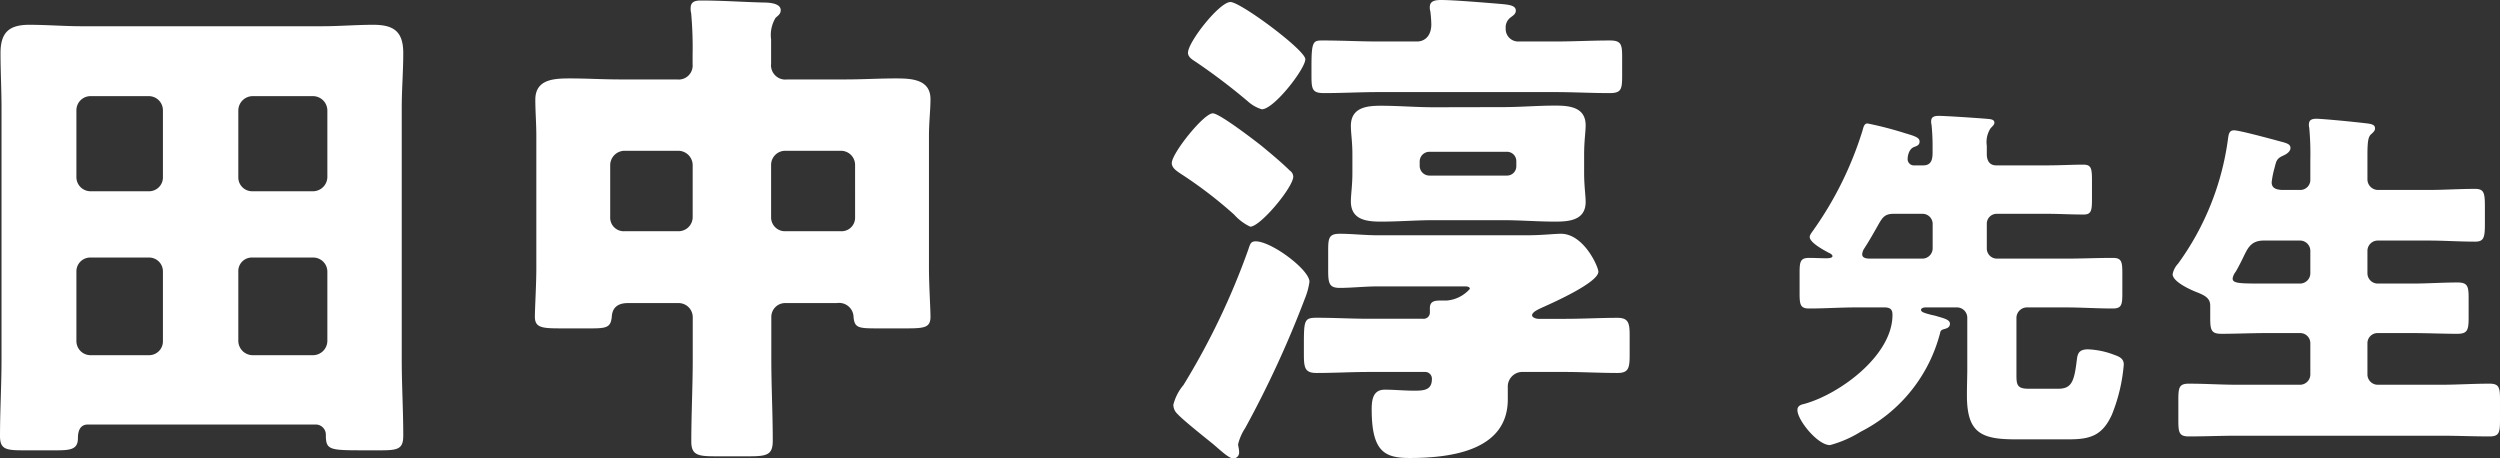 <svg height="31.71" viewBox="0 0 172.935 31.71" width="172.935" xmlns="http://www.w3.org/2000/svg"><rect x="0" y="0" width="172.935" height="31.71" fill="#333333" stroke="none"/><path d="m14.805-16.94a.957.957 0 0 1 -.98.98h-4.025a.978.978 0 0 1 -.98-.98v-4.62a.978.978 0 0 1 .98-.98h4.025a.978.978 0 0 1 .98.98zm0 11.34a.957.957 0 0 1 -.98.98h-4.025a.978.978 0 0 1 -.98-.98v-4.795a.957.957 0 0 1 .98-.98h4.025a.957.957 0 0 1 .98.98zm5.215-4.795a.937.937 0 0 1 .98-.98h4.2a.978.978 0 0 1 .98.98v4.795a1 1 0 0 1 -.98.98h-4.2a1 1 0 0 1 -.98-.98zm0-11.165a1 1 0 0 1 .98-.98h4.2a1 1 0 0 1 .98.98v4.62a1 1 0 0 1 -.98.98h-4.2a.957.957 0 0 1 -.98-.98zm5.355 21.735a.7.7 0 0 1 .7.7c0 1.05.21 1.085 2.555 1.085h1.26c1.19 0 1.54-.105 1.54-1.015 0-1.75-.105-3.5-.105-5.25v-17.43c0-1.26.105-2.52.105-3.78 0-1.47-.63-1.96-2.065-1.96-1.19 0-2.345.1-3.535.1h-16.66c-1.19 0-2.415-.1-3.605-.1-1.4 0-1.995.525-1.995 1.96 0 1.26.07 2.52.07 3.78v17.43c0 1.75-.105 3.535-.105 5.285 0 .91.42.98 1.61.98h2.275c1.015 0 1.505-.07 1.505-.84 0-.49.14-.945.7-.945zm36.05-8.4a1 1 0 0 1 1.155.98c.07.735.35.77 1.61.77h2.065c1.26 0 1.645-.07 1.645-.805 0-.595-.105-2.2-.105-3.36v-9.135c0-.98.105-1.785.105-2.555 0-1.4-1.365-1.435-2.415-1.435-1.155 0-2.31.07-3.43.07h-4.06a.989.989 0 0 1 -1.12-1.085v-1.68a2.3 2.3 0 0 1 .315-1.505c.21-.175.35-.28.35-.525 0-.49-.84-.525-1.19-.525-1.4-.035-2.87-.14-4.305-.14-.35 0-.735.035-.735.525a1.191 1.191 0 0 0 .035.35 26.542 26.542 0 0 1 .1 2.905v.63a.968.968 0 0 1 -1.085 1.05h-3.95c-1.155 0-2.275-.07-3.43-.07-1.085 0-2.415.035-2.415 1.47 0 .8.07 1.645.07 2.52v9.135c0 1.155-.1 2.765-.1 3.36 0 .735.455.805 1.715.805h2.24c1.05 0 1.295-.105 1.365-.805.035-.665.455-.945 1.12-.945h3.5a.978.978 0 0 1 .98.98v2.9c0 1.89-.1 3.78-.1 5.705 0 .945.49 1.015 1.68 1.015h2.31c1.26 0 1.645-.105 1.645-1.085 0-1.89-.1-3.745-.1-5.635v-2.9a.957.957 0 0 1 .98-.98zm1.26-5.95a.937.937 0 0 1 -.98.98h-3.85a.957.957 0 0 1 -.98-.98v-3.605a.978.978 0 0 1 .98-.98h3.85a.978.978 0 0 1 .98.98zm-16.94-3.605a1 1 0 0 1 .98-.98h3.745a1 1 0 0 1 .98.98v3.605a.978.978 0 0 1 -.98.98h-3.745a.937.937 0 0 1 -.98-.98zm44.655 5.285c-.35 0-.385.175-.525.595a49.9 49.9 0 0 1 -4.475 9.345 3.391 3.391 0 0 0 -.7 1.365.876.876 0 0 0 .28.63c.42.455 1.925 1.645 2.485 2.1.49.42 1.085.98 1.365.98a.4.4 0 0 0 .42-.42c0-.245-.07-.42-.07-.56a3.527 3.527 0 0 1 .49-1.12 71.445 71.445 0 0 0 4.13-8.96 4.734 4.734 0 0 0 .315-1.16c0-.835-2.625-2.795-3.715-2.795zm-5.81-5.425c0 .315.28.525.6.735a29.67 29.67 0 0 1 3.71 2.835 3.476 3.476 0 0 0 1.12.84c.7 0 2.975-2.73 2.975-3.465a.534.534 0 0 0 -.245-.42c-.525-.525-1.365-1.225-1.96-1.715-.49-.385-2.9-2.24-3.36-2.24-.63 0-2.835 2.765-2.835 3.43zm1.12-7.63c0 .35.385.525.63.7a41.906 41.906 0 0 1 3.5 2.66 2.537 2.537 0 0 0 .98.56c.84 0 3.01-2.8 3.01-3.465 0-.63-4.48-3.955-5.18-3.955-.765 0-2.935 2.765-2.935 3.5zm16.03 7.525a.673.673 0 0 1 .7-.665h5.32a.644.644 0 0 1 .665.665v.315a.644.644 0 0 1 -.665.665h-5.32a.673.673 0 0 1 -.7-.665zm.98-3.745c-1.225 0-2.45-.105-3.675-.105-1.015 0-2.065.14-2.065 1.4 0 .49.105 1.085.105 1.96v1.295c0 .875-.105 1.47-.105 1.96 0 1.3 1.12 1.4 2.1 1.4 1.225 0 2.415-.1 3.64-.1h4.76c1.225 0 2.415.1 3.64.1.98 0 2.1-.1 2.1-1.365 0-.455-.105-1.085-.105-2v-1.295c0-.91.105-1.54.105-2 0-1.26-1.12-1.365-2.1-1.365-1.225 0-2.415.105-3.64.105zm5.88-4.55a.863.863 0 0 1 -.91-.91.85.85 0 0 1 .315-.735c.175-.14.385-.245.385-.49 0-.42-.63-.42-1.365-.49-.875-.07-2.975-.245-3.78-.245-.385 0-.805.035-.805.49a.771.771 0 0 0 .035.28 8.617 8.617 0 0 1 .07.91c0 .84-.49 1.19-.98 1.19h-2.69c-1.26 0-2.52-.07-3.815-.07-.665 0-.805 0-.805 1.75v.7c0 .945.07 1.19.875 1.19 1.26 0 2.485-.07 3.745-.07h12.25c1.26 0 2.485.07 3.745.07.805 0 .875-.245.875-1.19v-1.33c0-.84-.07-1.12-.84-1.12-1.26 0-2.52.07-3.78.07zm-3.74 16.94c.1 0 .35 0 .35.175a2.383 2.383 0 0 1 -1.61.805h-.42c-.385 0-.735.035-.735.525v.28a.433.433 0 0 1 -.49.455h-3.745c-1.19 0-2.38-.07-3.57-.07-.875 0-.91.14-.91 1.855v.665c0 .945.07 1.3.875 1.3 1.225 0 2.415-.07 3.605-.07h3.955a.466.466 0 0 1 .42.49c0 .77-.56.805-1.225.805-.7 0-1.365-.07-2.03-.07-.805 0-.91.665-.91 1.365 0 2.94.91 3.36 2.625 3.36 2.9 0 6.79-.525 6.79-4.06v-.84a1.011 1.011 0 0 1 .945-1.05h3.045c1.19 0 2.38.07 3.6.07.77 0 .84-.35.84-1.26v-1.33c0-.84-.07-1.225-.84-1.225-1.19 0-2.415.07-3.6.07h-1.855c-.21 0-.455-.105-.455-.245 0-.245.525-.455.84-.6.7-.315 3.745-1.68 3.745-2.415 0-.35-1.015-2.625-2.59-2.625-.455 0-1.295.105-2.38.105h-10.255c-.945 0-1.82-.105-2.66-.105-.735 0-.805.28-.805 1.12v1.4c0 .91.07 1.225.805 1.225.805 0 1.75-.105 2.66-.105zm41.56 1.455c1.075 0 2.175.075 3.275.075.6 0 .65-.275.65-1.025v-1.425c0-.775-.05-1.05-.65-1.05-1.1 0-2.175.05-3.275.05h-4.75a.7.7 0 0 1 -.7-.7v-1.7a.684.684 0 0 1 .7-.7h3.45c.85 0 1.7.05 2.55.05.525 0 .575-.275.575-1.05v-1.3c0-.85-.05-1.1-.6-1.1-.775 0-1.625.05-2.525.05h-3.5c-.475 0-.65-.35-.65-.775v-.575a1.756 1.756 0 0 1 .25-1.2c.1-.125.275-.25.275-.4 0-.25-.3-.25-.575-.275-.575-.05-2.8-.2-3.275-.2-.275 0-.525.05-.525.375a.692.692 0 0 0 .025.225 14.569 14.569 0 0 1 .075 1.475v.45c0 .475-.075.9-.65.9h-.6a.434.434 0 0 1 -.475-.475c0-.1.05-.65.45-.8.225-.075.375-.15.375-.375 0-.275-.325-.375-1-.575a25.077 25.077 0 0 0 -2.6-.675c-.225 0-.275.225-.35.5a24.3 24.3 0 0 1 -3.375 6.85c-.1.15-.275.35-.275.5 0 .4 1 .925 1.325 1.1.075.025.25.125.25.225 0 .15-.325.15-.425.15-.4 0-.8-.025-1.2-.025-.6 0-.65.275-.65 1.025v1.425c0 .775.05 1.05.65 1.05 1.1 0 2.175-.075 3.275-.075h1.95c.5 0 .55.25.55.525 0 2.8-3.65 5.475-6.1 6.15-.225.05-.475.125-.475.425 0 .7 1.4 2.425 2.25 2.425a7.845 7.845 0 0 0 2.125-.925 10.642 10.642 0 0 0 5.5-6.85c.025-.15.1-.2.275-.25.2-.05.4-.125.4-.375s-.325-.35-.85-.5a3.11 3.11 0 0 0 -.4-.1c-.475-.125-.75-.2-.75-.35s.225-.175.325-.175h2.175a.715.715 0 0 1 .7.7v3.65c0 .3-.025 1.15-.025 1.725 0 2.525.9 3.05 3.3 3.05h3.775c1.475 0 2.3-.275 2.95-1.7a11.761 11.761 0 0 0 .825-3.475c0-.425-.325-.55-.675-.675a5.647 5.647 0 0 0 -1.8-.375c-.65 0-.725.325-.775.75-.175 1.45-.35 1.975-1.275 1.975h-2.075c-.8 0-.825-.3-.825-1v-3.925a.733.733 0 0 1 .7-.7zm-13.52-3.375c-.225 0-.55-.025-.55-.3a.832.832 0 0 1 .125-.375c.375-.575.725-1.2 1.05-1.775.25-.425.425-.65 1-.65h2a.7.7 0 0 1 .7.7v1.7a.715.715 0 0 1 -.7.7zm28.475-4.75c-.35-.025-.7-.1-.7-.525a5.879 5.879 0 0 1 .2-1c.125-.5.15-.65.6-.85.225-.1.5-.275.5-.525s-.2-.325-.675-.45c-.65-.175-2.85-.775-3.225-.775-.35 0-.375.275-.425.625a18.914 18.914 0 0 1 -3.45 8.6 1.45 1.45 0 0 0 -.375.725c0 .525 1.225 1.075 1.675 1.25.575.225.925.425.925.925v.85c0 .85.075 1.1.775 1.1 1.025 0 2.075-.05 3.1-.05h2.35a.7.7 0 0 1 .7.7v2.175a.715.715 0 0 1 -.7.7h-4.33c-1.125 0-2.25-.075-3.375-.075-.675 0-.725.275-.725 1.125v1.4c0 .85.05 1.125.725 1.125 1.125 0 2.25-.05 3.375-.05h14.05c1.125 0 2.25.05 3.375.05.675 0 .725-.275.725-1.125v-1.4c0-.85-.05-1.125-.725-1.125-1.125 0-2.25.075-3.375.075h-4.37a.715.715 0 0 1 -.7-.7v-2.175a.7.7 0 0 1 .7-.7h2.4c1.05 0 2.075.05 3.125.05.7 0 .775-.275.775-1.1v-1.35c0-.8-.05-1.1-.75-1.1-1.05 0-2.1.075-3.15.075h-2.4a.715.715 0 0 1 -.7-.7v-1.575a.715.715 0 0 1 .7-.7h3.5c1.075 0 2.175.075 3.25.075.6 0 .675-.275.675-1.225v-1.1c0-1-.025-1.325-.675-1.325-1.075 0-2.175.075-3.25.075h-3.5a.738.738 0 0 1 -.7-.725v-1.65c0-.95.05-1.3.25-1.475s.275-.275.275-.4c0-.225-.15-.3-.525-.35-1.25-.15-3.175-.325-3.525-.325-.275 0-.525.05-.525.4a.771.771 0 0 0 .025.225 19.68 19.68 0 0 1 .075 2.2v1.425a.694.694 0 0 1 -.7.675zm-1.075 6.475c-1.85 0-2.325 0-2.325-.35a.95.95 0 0 1 .2-.45c.125-.2.4-.725.575-1.1.275-.55.5-1.075 1.375-1.075h2.525a.715.715 0 0 1 .7.7v1.575a.715.715 0 0 1 -.7.7z" fill="#fff" transform="translate(-3.535 29.19)"/></svg>